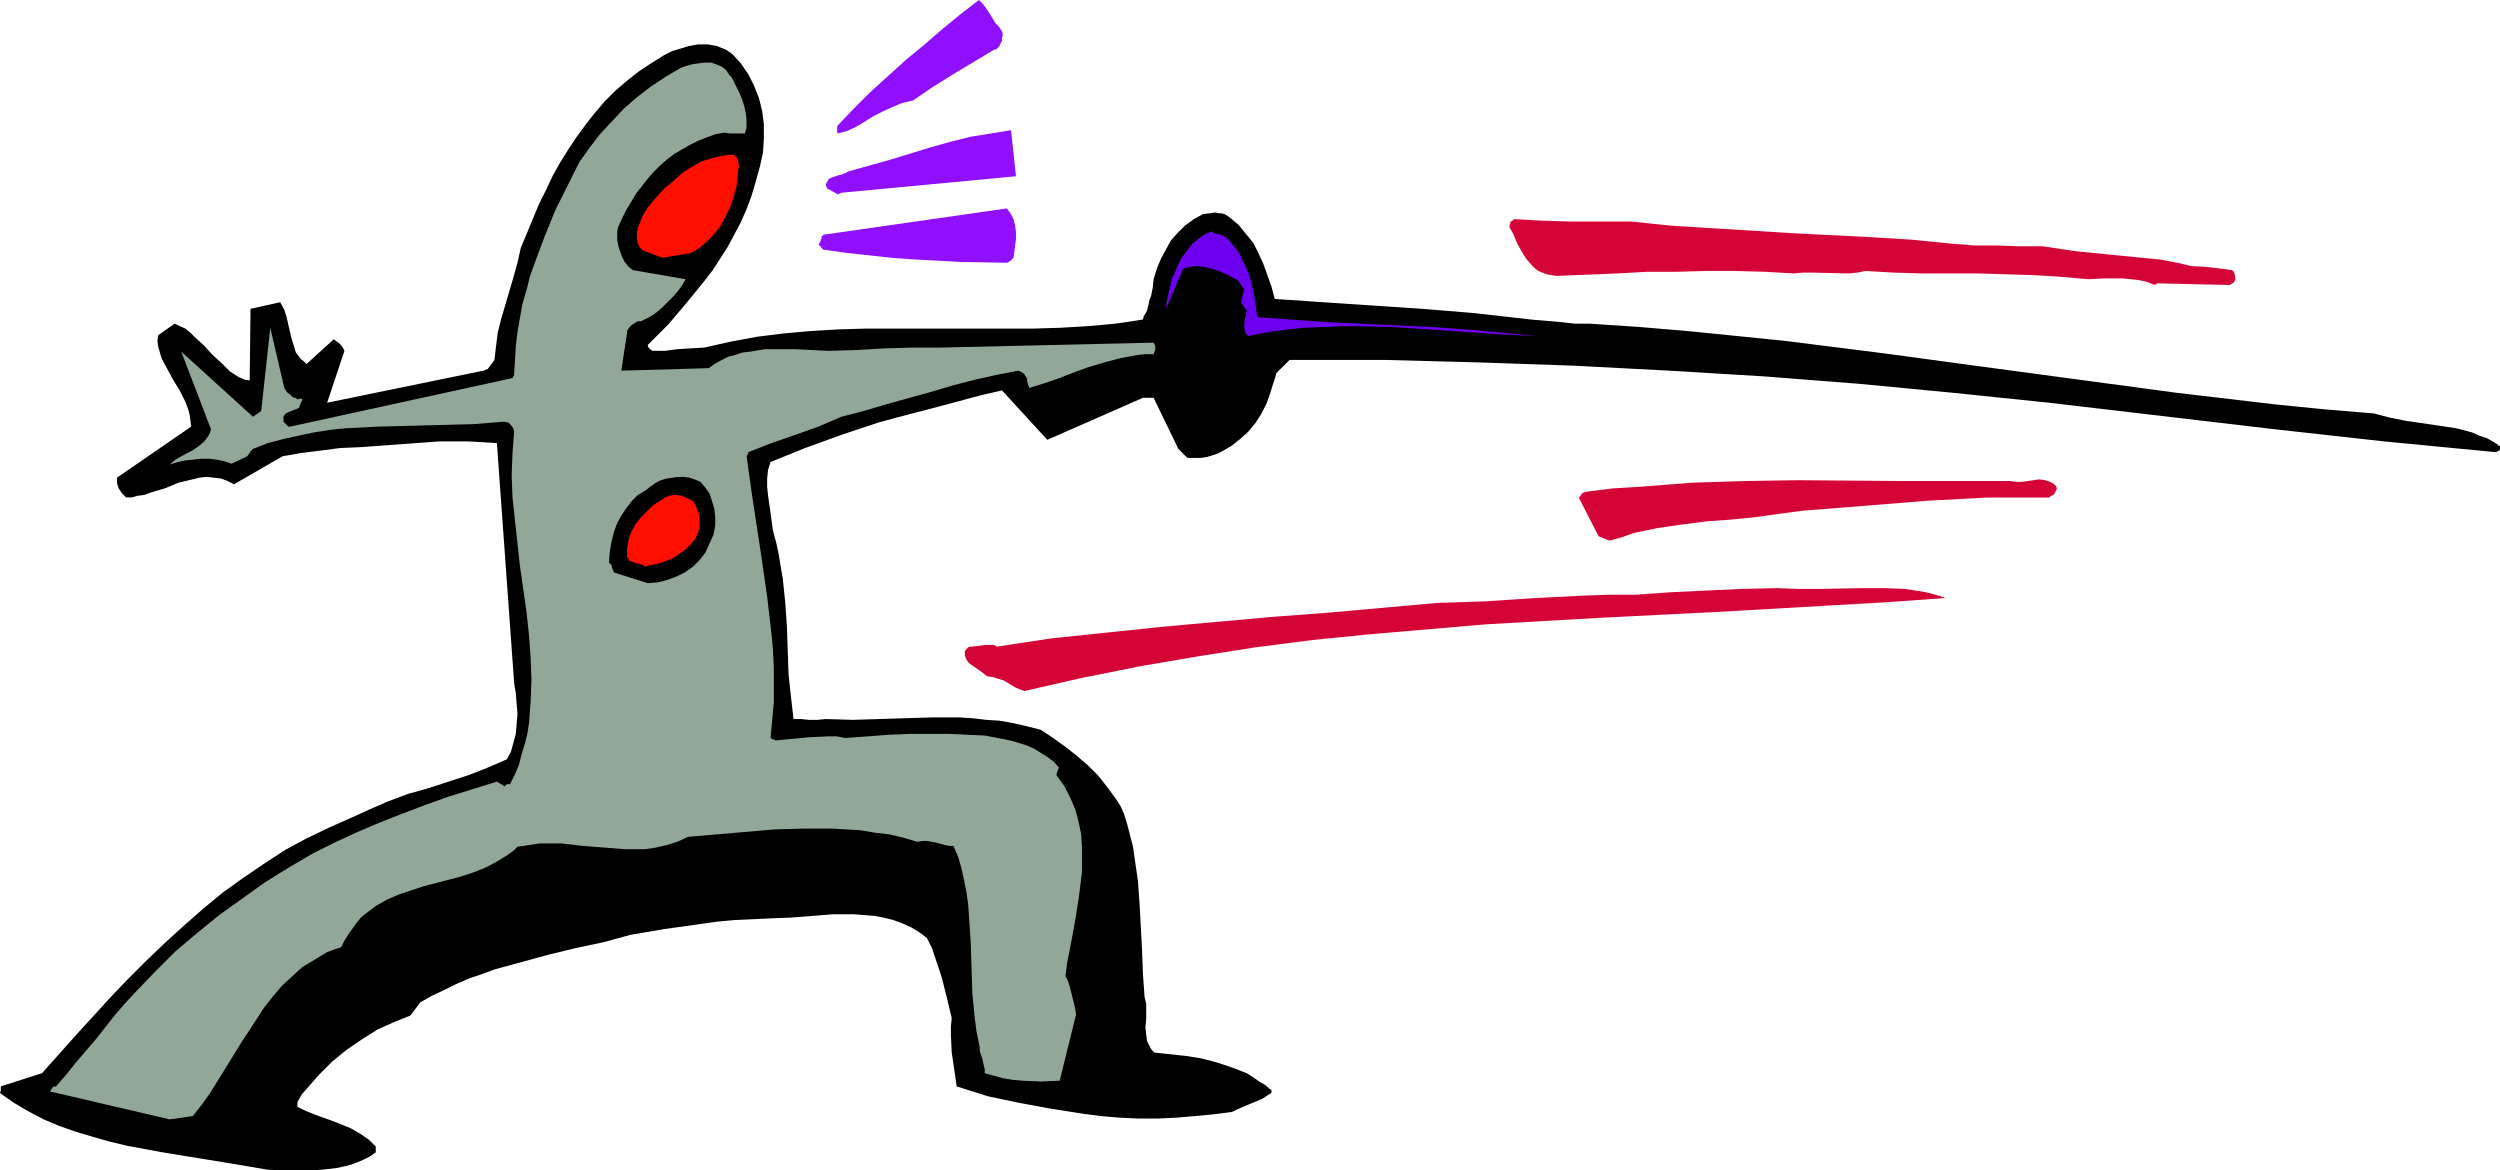 <?xml version="1.0" encoding="UTF-8" standalone="no"?>
<svg
   version="1.0"
   width="129.724mm"
   height="60.734mm"
   id="svg12"
   sodipodi:docname="Fencing 03.wmf"
   xmlns:inkscape="http://www.inkscape.org/namespaces/inkscape"
   xmlns:sodipodi="http://sodipodi.sourceforge.net/DTD/sodipodi-0.dtd"
   xmlns="http://www.w3.org/2000/svg"
   xmlns:svg="http://www.w3.org/2000/svg">
  <sodipodi:namedview
     id="namedview12"
     pagecolor="#ffffff"
     bordercolor="#000000"
     borderopacity="0.25"
     inkscape:showpageshadow="2"
     inkscape:pageopacity="0.0"
     inkscape:pagecheckerboard="0"
     inkscape:deskcolor="#d1d1d1"
     inkscape:document-units="mm" />
  <defs
     id="defs1">
    <pattern
       id="WMFhbasepattern"
       patternUnits="userSpaceOnUse"
       width="6"
       height="6"
       x="0"
       y="0" />
  </defs>
  <path
     style="fill:#000000;fill-opacity:1;fill-rule:evenodd;stroke:none"
     d="m 52.358,229.383 2.586,0.162 h 2.909 2.747 l 2.747,-0.162 2.747,-0.323 1.454,-0.323 1.293,-0.323 1.293,-0.485 1.131,-0.485 1.293,-0.646 1.131,-0.808 v -1.131 l -0.646,-0.646 -0.646,-0.646 -1.616,-1.131 -1.939,-1.131 -1.939,-0.808 -2.101,-0.808 -2.262,-0.808 -2.101,-0.808 -2.101,-0.969 v -0.969 l 0.808,-1.454 1.131,-1.292 2.262,-2.585 2.586,-2.585 2.747,-2.262 3.07,-2.1 3.07,-1.938 3.232,-1.454 3.232,-1.292 1.939,-2.585 2.262,-1.292 2.424,-1.131 2.262,-1.131 2.586,-1.131 2.424,-0.808 2.586,-0.969 5.333,-1.454 5.333,-1.454 5.333,-1.292 5.333,-1.131 5.333,-1.454 6.626,-1.131 6.949,-0.969 3.394,-0.485 3.394,-0.323 3.555,-0.162 3.555,-0.162 4.04,-0.162 4.202,-0.323 4.04,-0.323 h 4.04 l 2.101,0.162 1.939,0.162 1.778,0.323 1.939,0.485 1.778,0.646 1.778,0.808 1.616,0.969 1.454,1.131 0.97,1.938 0.646,1.938 1.293,3.877 0.97,3.877 0.97,4.038 -0.162,1.615 v 1.777 l 0.162,3.392 0.485,3.231 0.485,3.392 3.07,0.969 3.07,0.969 3.07,0.646 3.07,0.646 6.141,1.131 6.141,0.969 3.717,0.485 3.717,0.323 3.717,0.162 h 3.717 l 3.555,-0.162 3.717,-0.323 3.555,-0.323 3.717,-0.485 2.101,-0.969 1.939,-0.808 1.939,-0.808 0.97,-0.646 0.808,-0.485 v -0.323 -0.323 h -0.162 l -1.131,-0.969 -1.131,-0.646 -1.131,-0.808 -1.293,-0.808 -2.909,-1.131 -2.909,-0.969 -3.07,-0.808 -3.07,-0.485 -3.07,-0.323 -3.07,-0.323 -0.485,-0.485 -0.323,-0.485 -0.323,-0.646 -0.323,-0.646 -0.162,-1.292 -0.162,-1.454 0.162,-1.454 v -3.069 l -0.323,-1.454 -0.323,-4.523 -0.162,-4.523 -0.485,-9.046 -0.323,-4.523 -0.646,-4.523 -0.323,-2.262 -1.131,-4.362 -0.646,-2.1 -0.646,-1.454 -0.808,-1.292 -1.778,-2.423 -1.778,-2.262 -2.101,-2.1 -2.262,-1.938 -2.262,-1.777 -2.262,-1.615 -2.424,-1.615 -2.586,-0.646 -2.747,-0.646 -2.747,-0.485 -2.586,-0.162 -2.747,-0.323 -2.586,-0.162 h -5.171 l -5.333,0.162 -5.171,0.162 -5.171,0.162 -5.333,-0.162 -1.616,0.162 h -1.616 l -1.616,-0.162 h -1.454 l -0.485,-4.2 -0.485,-4.523 -0.162,-4.523 -0.162,-4.846 -0.323,-4.685 -0.485,-4.685 -0.808,-4.846 -0.485,-2.262 -0.646,-2.423 -0.485,-3.554 -0.485,-3.392 -0.162,-1.615 v -1.615 l 0.162,-1.615 0.485,-1.615 6.787,-2.746 7.11,-2.585 7.272,-2.423 3.555,-0.969 3.717,-0.969 4.363,-1.131 4.202,-1.131 4.202,-1.131 4.202,-0.969 8.888,9.692 18.746,-8.238 h 2.101 l 4.848,10.015 1.778,1.777 h 1.293 1.293 l 1.131,-0.162 1.131,-0.323 0.97,-0.323 0.97,-0.485 1.939,-1.131 1.616,-1.292 1.616,-1.454 1.454,-1.777 1.131,-1.777 0.97,-1.938 0.646,-1.777 0.646,-2.1 0.323,-0.969 0.323,-1.131 2.586,-2.585 h 18.584 l 18.422,0.485 18.746,0.646 18.584,0.969 18.746,1.131 18.584,1.454 18.584,1.777 18.746,1.938 21.978,2.585 21.978,2.585 21.816,2.423 21.816,2.1 0.646,-0.323 0.162,-0.323 v -0.485 l -1.131,-0.808 -1.454,-0.808 -1.454,-0.485 -1.454,-0.646 -3.07,-0.808 -3.232,-0.485 -6.626,-0.969 -3.232,-0.646 -3.07,-0.808 -9.696,-0.808 -9.696,-0.969 -19.23,-2.262 -19.23,-2.585 -19.23,-2.585 -19.069,-2.585 -19.23,-2.423 -9.534,-0.969 -9.696,-0.969 -9.534,-0.808 -9.696,-0.646 h -2.909 l -2.909,-0.323 -5.656,-0.485 -5.656,-0.646 -5.818,-0.646 -9.858,-0.808 -9.696,-0.646 -9.696,-0.646 -9.534,-0.646 -0.646,-2.423 -0.808,-2.262 -0.808,-2.262 -0.97,-2.1 -0.97,-1.938 -1.454,-1.777 -1.454,-1.777 -0.97,-0.808 -0.97,-0.808 -0.808,-0.485 -0.646,-0.162 h -0.485 l -0.646,-0.162 -1.131,0.162 -1.293,0.162 -1.778,0.969 -1.778,1.292 -1.454,1.454 -1.293,1.454 -0.97,1.777 -0.97,1.777 -0.808,1.938 -0.646,2.1 -0.162,1.615 -0.323,1.615 -0.323,0.808 -0.162,0.808 -0.323,1.292 -0.323,0.646 -0.323,0.485 -0.162,0.646 -5.333,0.808 -5.333,0.485 -5.494,0.323 -5.333,0.162 h -10.989 -5.494 -16.483 l -5.333,0.162 -5.494,0.323 -5.333,0.485 -5.171,0.646 -5.171,0.969 -5.01,1.131 -2.747,0.162 -2.586,0.162 -2.424,0.323 h -2.424 l -0.323,-0.162 -0.162,-0.162 v 0 l -0.323,-0.323 -0.162,-0.485 4.04,-4.038 3.555,-4.2 3.555,-4.362 1.616,-2.1 1.454,-2.262 1.454,-2.262 1.293,-2.423 1.293,-2.423 1.131,-2.585 0.97,-2.585 0.808,-2.746 0.808,-2.908 0.646,-2.908 0.162,-2.746 v -2.746 l -0.323,-2.585 -0.646,-2.585 -0.97,-2.423 -1.131,-2.262 -1.454,-2.1 -1.616,-1.777 -0.646,-0.485 -0.808,-0.485 -0.808,-0.323 -0.808,-0.323 -1.778,-0.323 h -1.939 l -1.778,0.323 -1.616,0.485 -1.616,0.485 -1.616,0.808 -2.586,1.615 -2.424,1.615 -2.262,1.777 -2.262,1.938 -2.101,2.1 -1.939,2.262 -1.778,2.262 -1.778,2.423 -1.616,2.423 -1.616,2.585 -1.454,2.585 -1.293,2.746 -1.454,2.908 -1.131,2.746 -2.424,5.815 -0.646,2.908 -0.808,2.908 -1.616,5.492 -0.808,2.746 -0.646,2.585 -0.323,2.585 -0.323,2.746 -0.323,0.485 -0.485,0.646 -0.485,0.646 -0.808,0.323 -30.704,6.3 3.394,-10.177 -0.323,-0.646 -0.485,-0.646 -0.646,-0.485 -0.646,-0.485 -5.333,4.846 -0.485,-0.485 -0.646,-0.485 -0.485,-0.646 -0.485,-0.646 -0.485,-1.615 -0.485,-1.615 -0.808,-3.554 -0.485,-1.615 -0.808,-1.454 -5.818,1.292 -0.162,14.054 -0.97,-0.162 -1.131,-0.485 -0.808,-0.485 -0.97,-0.646 -1.616,-1.615 -1.778,-1.615 -1.778,-1.938 -1.778,-1.615 -0.808,-0.808 -0.97,-0.808 -1.131,-0.485 -0.97,-0.485 -3.232,2.262 -0.162,1.131 0.162,1.131 0.323,1.131 0.323,1.131 1.131,2.1 1.131,2.1 1.293,2.1 1.131,2.262 0.485,1.292 0.323,1.131 0.162,1.131 0.162,1.292 -14.544,10.015 v 0.485 0.646 l 0.323,0.969 0.646,0.969 0.808,0.808 h 1.131 l 1.131,-0.323 1.293,-0.162 1.293,-0.485 2.747,-0.808 2.747,-1.131 2.747,-0.646 1.293,-0.323 1.454,-0.162 1.293,0.162 1.454,0.162 1.293,0.485 1.293,0.646 9.534,-5.492 3.717,-0.646 3.878,-0.485 3.717,-0.485 3.878,-0.162 15.514,-1.131 h 2.909 2.909 l 2.747,0.162 2.747,0.162 3.394,47.169 0.323,1.938 0.162,2.1 0.162,1.938 -0.162,1.938 -0.162,1.938 -0.485,1.777 -0.485,1.777 -0.808,1.454 -3.717,1.615 -3.717,1.454 -7.918,2.585 -4.04,1.131 -3.878,1.454 -3.717,1.615 -1.778,0.808 -1.778,0.808 -4.363,1.938 -4.363,2.1 -4.202,2.262 -4.202,2.746 -4.04,2.746 -4.04,2.908 -3.717,3.069 -3.878,3.392 -3.717,3.392 -3.717,3.554 -3.555,3.554 -3.394,3.554 -6.787,7.431 -6.626,7.431 -8.08,2.585 v 0.323 0.485 L 0,214.36 l 2.747,1.938 2.747,1.615 3.07,1.615 3.07,1.292 3.232,1.131 3.232,0.969 3.394,0.969 3.394,0.808 6.949,1.292 6.949,1.131 6.949,1.131 z"
     id="path1" />
  <path
     style="fill:#91a899;fill-opacity:1;fill-rule:evenodd;stroke:none"
     d="m 33.29,219.529 4.525,-0.646 1.778,-2.262 1.616,-2.262 2.909,-4.685 3.07,-5.008 3.07,-4.685 1.454,-2.262 1.778,-2.262 1.778,-2.1 2.101,-1.938 1.939,-1.777 2.424,-1.454 2.424,-1.454 1.293,-0.485 1.454,-0.485 0.646,-1.292 0.808,-1.292 0.808,-1.131 0.808,-1.131 0.808,-0.969 0.97,-0.808 1.939,-1.454 2.262,-1.292 2.262,-0.969 2.424,-0.808 2.424,-0.808 5.01,-1.292 2.424,-0.646 2.424,-0.808 2.424,-0.969 2.101,-1.131 2.101,-1.292 1.131,-0.808 0.808,-0.808 2.262,-0.323 2.101,-0.323 h 2.101 2.101 l 4.202,0.485 2.101,0.162 2.101,0.162 4.04,0.323 h 2.101 1.939 l 2.101,-0.323 2.101,-0.485 2.101,-0.646 2.101,-0.969 5.656,-0.485 5.656,-0.485 5.656,-0.485 5.656,-0.162 h 5.656 l 2.747,0.162 2.747,0.162 2.909,0.485 2.747,0.323 2.747,0.646 2.747,0.808 1.131,-0.162 h 0.808 l 1.778,0.323 1.778,0.485 0.808,0.162 h 0.808 l 0.97,2.262 0.646,2.262 0.485,2.262 0.485,2.423 0.323,2.423 0.162,2.423 0.323,4.846 0.162,5.008 0.162,5.008 0.485,5.008 0.323,2.423 0.485,2.423 0.162,0.808 v 0.646 l 0.485,1.454 0.323,1.454 0.162,0.646 v 0.808 l 1.778,0.485 1.778,0.485 1.939,0.323 1.778,0.162 3.717,0.162 3.717,-0.162 3.232,-13.085 v 0.162 l -0.323,-1.777 -0.485,-1.938 -0.485,-1.938 -0.323,-0.969 -0.485,-0.969 0.323,-2.585 0.485,-2.423 0.97,-5.169 0.808,-5.008 0.323,-2.585 0.323,-2.585 v -2.423 -2.585 l -0.162,-2.423 -0.485,-2.423 -0.646,-2.423 -0.97,-2.262 -1.131,-2.262 -1.616,-2.262 0.162,-0.646 0.323,-0.808 -0.97,-1.131 -1.293,-0.969 -1.293,-0.808 -1.293,-0.808 -1.454,-0.646 -1.616,-0.485 -1.616,-0.485 -1.616,-0.323 -3.394,-0.646 -3.555,-0.162 -3.394,-0.162 h -3.232 -4.363 l -4.04,0.162 -4.363,0.323 -4.363,0.323 -1.778,-0.323 h -1.616 l -3.555,0.162 -3.394,0.323 -3.394,0.323 -0.162,-0.162 h -0.162 l -0.646,-0.323 0.323,-3.392 0.323,-3.554 v -3.392 -3.392 l -0.162,-3.554 -0.323,-3.392 -0.808,-6.946 -0.97,-6.785 -2.101,-13.892 -0.97,-6.946 0.162,-0.323 0.162,-0.162 v -0.323 0 l 4.525,-1.777 4.686,-1.615 4.525,-1.615 4.525,-1.938 4.363,-1.131 4.363,-1.292 8.726,-2.423 4.363,-1.292 4.363,-1.131 4.363,-0.969 4.202,-0.808 0.646,0.323 0.485,0.323 0.162,0.323 0.323,0.485 0.162,0.969 0.323,0.969 2.586,-0.808 2.909,-0.969 2.909,-1.131 3.07,-1.131 3.232,-0.969 3.07,-0.808 3.394,-0.646 1.616,-0.162 h 1.616 l 0.162,-0.485 0.162,-0.485 v -0.646 l -0.162,-0.323 -0.162,-0.323 -41.854,0.969 H 178.891 l -5.494,0.162 -5.494,0.323 -5.494,0.162 -3.07,-0.162 -3.232,-0.162 h -3.07 -3.07 l -2.909,0.485 -1.454,0.162 -1.454,0.485 -1.293,0.323 -1.293,0.646 -1.454,0.808 -1.131,0.808 -17.13,0.485 1.131,-7.431 v -0.323 l 0.162,-0.323 0.485,-0.646 0.646,-0.485 0.808,-0.485 h 0.323 0.323 l 0.323,-0.162 0.323,-0.162 1.293,-0.646 1.131,-0.808 1.131,-0.969 2.101,-2.1 0.97,-1.131 0.808,-1.131 0.646,-1.131 -10.342,-1.777 -0.808,-0.646 -0.808,-0.969 -0.485,-0.969 -0.485,-1.292 -0.323,-1.131 -0.162,-1.131 v -1.292 l 0.162,-0.969 0.808,-1.777 0.808,-1.615 0.97,-1.615 0.97,-1.615 1.131,-1.454 1.131,-1.454 1.131,-1.292 1.293,-1.292 1.293,-1.131 1.454,-1.131 3.07,-1.777 1.616,-0.808 1.616,-0.646 1.778,-0.646 1.778,-0.323 1.131,0.162 h 0.97 1.939 l 0.323,-1.131 v -1.454 l -0.162,-1.454 -0.323,-1.454 -0.485,-1.454 -0.646,-1.454 -0.646,-1.292 -0.646,-1.292 -0.485,-0.485 -0.323,-0.485 -0.162,-0.323 -0.162,-0.162 -0.808,-0.646 -1.131,-0.485 -0.97,-0.323 h -1.293 l -1.293,0.162 -1.131,0.162 -1.131,0.323 -0.97,0.323 -3.07,1.777 -2.909,1.938 -2.747,2.1 -2.586,2.262 -2.424,2.585 -2.262,2.423 -2.101,2.746 -1.939,2.746 -2.262,4.523 -2.424,4.846 -2.101,5.169 -1.939,5.169 -0.97,2.746 -0.646,2.585 -0.808,2.746 -0.485,2.746 -0.485,2.746 -0.323,2.746 -0.162,2.746 -0.162,2.585 v 0.323 l -0.162,0.323 -0.162,0.323 -43.632,9.531 h -0.323 l -0.323,-0.323 -0.323,-0.323 -0.323,-0.323 v -0.969 l 0.162,-0.323 0.323,-0.323 0.646,-0.323 0.808,-0.323 0.485,-0.162 0.323,-0.162 0.323,-0.162 0.162,-0.485 0.162,-0.485 0.323,-0.485 v -0.162 l -0.162,-0.162 h -0.323 l -0.485,0.162 -0.162,-0.162 -0.162,-0.162 h -0.323 l -0.323,-0.162 -0.485,-0.485 -0.646,-0.485 -0.485,-0.808 -2.747,-11.792 -1.778,16.315 -1.616,1.131 -14.059,-12.761 5.818,15.185 -0.162,0.646 -0.323,0.646 -0.808,1.131 -0.97,0.808 -1.131,0.808 -2.424,1.292 -1.131,0.646 -1.131,0.969 1.616,-0.485 1.454,-0.323 1.616,-0.162 1.454,-0.162 h 1.616 l 1.454,0.162 1.454,0.323 1.454,0.485 3.07,-1.454 0.485,-0.646 0.162,-0.323 0.485,-0.485 2.909,-1.131 3.07,-0.808 2.909,-0.646 3.07,-0.646 3.07,-0.485 3.07,-0.323 6.302,-0.323 6.302,-0.162 6.141,-0.162 6.302,-0.162 6.141,-0.485 0.808,0.162 0.485,0.485 0.485,0.646 0.162,0.646 -0.162,2.1 -0.162,2.1 -0.162,4.362 0.162,4.362 0.485,4.523 0.97,8.885 1.293,9.046 0.485,4.523 0.323,4.362 0.162,4.362 -0.162,4.362 -0.162,2.1 -0.162,2.1 -0.323,2.1 -0.485,1.938 -0.646,2.1 -0.485,1.938 -0.808,1.938 -0.97,1.938 h -0.485 l -0.323,0.162 -0.162,0.162 -0.162,0.162 -0.323,-0.323 -0.323,-0.162 -0.808,-0.485 -4.686,1.454 -4.686,1.454 -4.525,1.615 -4.686,1.777 -4.525,1.777 -4.525,1.938 -4.202,1.938 -4.202,2.1 -4.686,2.746 -4.686,2.908 -4.525,3.231 -4.525,3.231 -4.363,3.554 -4.202,3.554 -4.04,4.038 -3.878,4.038 -2.101,2.262 -1.939,2.262 -3.555,4.523 -3.878,4.523 -1.939,2.423 -2.101,2.423 h -0.323 l -0.323,0.162 -0.162,0.323 -0.162,0.162 -0.162,0.323 H 9.696 Z"
     id="path2" />
  <path
     style="fill:#d40536;fill-opacity:1;fill-rule:evenodd;stroke:none"
     d="m 200.869,135.53 5.656,-1.292 5.656,-1.292 11.312,-2.262 11.312,-1.938 11.312,-1.777 11.312,-1.454 11.312,-1.131 11.312,-0.969 11.312,-0.969 11.312,-0.646 11.312,-0.646 22.624,-1.131 22.462,-1.292 11.312,-0.646 11.15,-0.808 -1.939,-0.646 -1.939,-0.485 -1.939,-0.323 -2.101,-0.323 -4.04,-0.162 h -4.202 l -8.565,0.162 h -4.202 l -4.202,-0.162 -6.949,0.162 -6.949,0.323 -6.787,0.323 -6.949,0.485 h -5.01 l -4.848,0.162 -9.696,0.485 -9.696,0.646 -9.696,0.323 -10.827,0.969 -10.827,0.969 -10.827,0.808 -21.493,1.938 -10.827,1.131 -10.827,1.131 -10.666,1.615 -0.646,-0.323 h -0.646 -0.97 l -1.293,0.162 -1.293,0.162 h -0.485 l -0.323,0.162 -0.646,0.646 v 0.969 l 0.323,0.808 0.485,0.646 0.646,0.485 1.454,0.969 1.454,1.131 1.131,0.162 0.97,0.323 1.131,0.323 0.808,0.485 1.616,0.969 z"
     id="path3" />
  <path
     style="fill:#000000;fill-opacity:1;fill-rule:evenodd;stroke:none"
     d="m 127.017,114.368 2.101,-0.162 1.778,-0.485 1.778,-0.646 1.616,-0.808 1.616,-1.131 1.293,-1.292 1.131,-1.454 0.808,-1.777 0.808,-1.777 0.323,-1.777 v -1.615 l -0.162,-1.615 -0.485,-1.615 -0.485,-1.454 -0.808,-1.131 -0.97,-1.131 -1.131,-0.485 -0.97,-0.323 -1.131,-0.162 h -1.131 l -1.131,0.162 -1.131,0.162 -1.131,0.323 -0.97,0.485 -1.131,0.808 -0.808,0.646 -0.808,0.485 -0.808,0.485 -1.131,1.131 -1.131,1.454 -0.97,1.454 -0.808,1.454 -0.646,1.777 -0.485,1.938 -0.323,1.938 -0.162,2.1 0.485,0.485 0.162,0.646 0.162,0.323 0.162,0.485 z"
     id="path4" />
  <path
     style="fill:#ff0f00;fill-opacity:1;fill-rule:evenodd;stroke:none"
     d="m 127.017,110.976 1.454,-0.323 1.293,-0.323 1.293,-0.485 1.131,-0.485 1.131,-0.808 1.131,-0.808 0.97,-0.969 0.97,-1.131 0.485,-1.131 0.323,-0.969 v -0.969 -0.969 l -0.162,-0.969 -0.323,-0.808 -0.323,-0.808 -0.485,-0.808 -1.454,-0.646 -0.808,-0.323 -0.808,-0.162 h -0.808 l -0.808,0.162 -0.808,0.323 -0.646,0.485 -1.616,0.969 -1.293,1.292 -1.293,1.292 -0.97,1.292 -0.808,1.454 -0.485,1.454 -0.323,1.777 v 1.615 l 0.323,0.485 0.162,0.323 0.485,0.162 0.485,0.162 1.131,0.323 0.485,0.162 0.646,0.323 z"
     id="path5" />
  <path
     style="fill:#d40536;fill-opacity:1;fill-rule:evenodd;stroke:none"
     d="m 315.928,105.968 2.262,-0.646 2.262,-0.808 4.686,-0.969 4.525,-0.646 4.848,-0.646 4.686,-0.323 4.848,-0.485 4.686,-0.646 4.848,-0.646 12.282,-0.969 11.958,-0.969 5.979,-0.323 5.979,-0.323 h 6.141 5.979 l 0.323,-0.323 0.485,-0.162 0.323,-0.485 0.323,-0.646 v -0.323 l -0.162,-0.323 -0.323,-0.323 -0.485,-0.323 -0.323,-0.162 -0.97,-0.323 -1.131,-0.162 -1.131,0.162 -2.262,0.323 h -1.293 l -0.97,-0.162 h -10.504 -10.504 l -20.685,-0.162 -10.342,0.162 -10.342,0.323 -10.342,0.808 -5.333,0.323 -5.171,0.646 -0.485,0.162 -0.323,0.162 -0.323,0.485 -0.323,0.323 3.878,7.592 1.939,0.808 z"
     id="path6" />
  <path
     style="fill:#6e00f0;fill-opacity:1;fill-rule:evenodd;stroke:none"
     d="m 245.47,65.746 3.394,-0.646 3.555,-0.485 3.394,-0.323 3.555,-0.162 3.394,-0.162 h 3.555 l 6.949,0.162 7.11,0.485 7.11,0.485 7.11,0.485 6.949,0.323 -6.787,-0.646 -7.11,-0.646 -6.949,-0.485 -6.949,-0.323 -6.949,-0.323 -6.787,-0.323 -6.787,-0.485 -6.626,-0.485 -0.323,-2.1 -0.323,-2.262 -0.485,-2.262 -0.646,-2.1 -0.97,-2.1 -0.97,-1.938 -1.293,-1.615 -0.646,-0.808 -0.808,-0.646 -0.808,-0.323 -0.646,-0.162 -0.646,-0.162 -0.485,-0.323 -1.454,0.646 -1.293,0.969 -1.131,0.969 -0.97,1.292 -0.97,1.292 -0.646,1.292 -1.293,2.908 -0.323,1.454 -0.323,1.454 -0.323,1.454 -0.162,1.454 3.394,-7.915 1.293,-0.323 1.454,-0.162 1.293,0.162 1.454,0.323 1.454,0.485 1.131,0.485 1.293,0.646 1.293,0.646 0.485,0.646 0.323,0.485 0.162,0.323 0.323,0.323 -0.646,2.585 1.131,1.615 -0.162,0.808 -0.162,0.646 -0.162,1.292 v 0.808 l 0.162,0.485 0.162,0.485 0.485,0.485 z"
     id="path7" />
  <path
     style="fill:#d40536;fill-opacity:1;fill-rule:evenodd;stroke:none"
     d="m 423.068,55.569 14.221,0.323 0.808,-0.485 0.162,-0.323 0.162,-0.323 -0.162,-0.969 -0.162,-0.485 -0.323,-0.323 -1.131,-0.162 -1.293,-0.162 -2.747,-0.323 -2.909,-0.162 -1.293,-0.323 -1.454,-0.323 -3.394,-0.646 -3.394,-0.323 -6.626,-0.646 -6.464,-0.646 -3.232,-0.485 -3.232,-0.485 h -4.686 l -4.363,-0.162 h -4.363 l -4.202,-0.323 -8.08,-0.808 -7.918,-0.485 -15.837,-0.808 -15.514,-0.969 -7.918,-0.485 -7.757,-0.808 h -5.979 -5.818 l -5.494,-0.162 -5.818,-0.323 v 0.162 l -0.323,0.162 -0.162,0.162 h -0.162 v 0.323 l -0.162,0.323 v 0.323 0.162 l 0.808,1.454 0.646,1.615 0.808,1.454 0.97,1.615 1.131,1.292 0.646,0.646 0.646,0.485 0.808,0.323 0.808,0.323 0.97,0.162 0.97,0.162 11.958,-0.485 5.818,-0.323 h 5.818 l 5.656,-0.162 h 5.818 l 5.818,0.162 5.656,0.323 1.778,-0.162 h 1.939 l 6.949,0.162 1.778,-0.162 1.616,-0.323 5.494,0.323 5.494,0.162 h 10.989 l 10.827,0.323 5.333,0.323 5.494,0.485 3.394,-0.162 h 3.232 l 1.778,0.162 1.454,0.162 1.616,0.323 1.616,0.646 z"
     id="path8" />
  <path
     style="fill:#910fff;fill-opacity:1;fill-rule:evenodd;stroke:none"
     d="m 197.475,51.53 0.323,-0.162 0.323,-0.162 0.646,-0.646 0.323,-2.423 0.162,-1.292 v -1.292 l -0.162,-1.292 -0.323,-1.292 -0.485,-0.969 -0.808,-1.131 -36.037,5.169 v 0.162 l -0.323,0.162 v 0.162 0.323 l -0.162,0.162 v 0.162 l -0.323,0.646 v 0.323 l 0.323,0.162 0.162,0.323 0.323,0.323 4.525,0.646 4.525,0.485 4.363,0.485 4.525,0.323 9.05,0.485 z"
     id="path9" />
  <path
     style="fill:#ff0f00;fill-opacity:1;fill-rule:evenodd;stroke:none"
     d="m 129.926,50.561 5.656,-0.969 1.616,-0.969 1.454,-1.292 1.293,-1.292 1.293,-1.615 0.97,-1.777 0.97,-1.938 0.646,-1.938 0.646,-2.262 0.162,-1.615 0.162,-1.615 0.162,-0.808 -0.162,-0.808 -0.323,-0.808 -0.485,-0.485 h -1.131 l -1.131,0.162 -2.101,0.485 -2.101,0.646 -1.939,1.131 -1.778,1.131 -1.778,1.615 -1.778,1.454 -1.616,1.777 -0.808,0.969 -0.808,0.969 -0.808,1.292 -0.485,1.131 -0.485,1.131 -0.323,1.292 v 1.131 l 0.162,1.131 0.323,0.485 0.323,0.485 0.323,0.323 v 0 z"
     id="path10" />
  <path
     style="fill:#910fff;fill-opacity:1;fill-rule:evenodd;stroke:none"
     d="m 164.993,37.8 34.259,-3.231 -0.97,-9.046 -3.878,0.646 -4.04,0.646 -3.878,0.969 -4.04,1.131 -7.918,2.423 -4.04,1.131 -4.04,1.131 -0.97,0.485 -1.131,0.323 -0.97,0.323 -0.808,0.323 -0.646,1.131 0.162,0.485 0.162,0.323 0.323,0.162 1.778,0.969 z"
     id="path11" />
  <path
     style="fill:#910fff;fill-opacity:1;fill-rule:evenodd;stroke:none"
     d="m 164.347,26.169 1.778,-0.485 1.778,-0.808 1.616,-0.969 1.778,-1.131 1.939,-0.969 1.778,-0.808 1.939,-0.808 2.101,-0.485 4.04,-2.746 3.878,-2.423 4.04,-2.423 4.04,-2.423 h 0.323 l 0.323,-0.323 0.323,-0.323 0.162,-0.485 0.323,-0.485 V 7.431 l 0.162,-0.646 -0.162,-0.646 -0.646,-0.969 -0.646,-0.646 -0.97,-1.615 -0.97,-1.454 -0.485,-0.646 L 191.981,0 l -3.555,2.746 -3.555,2.908 -3.555,3.069 -3.717,3.069 -3.555,3.231 -3.394,3.069 -3.394,3.392 -3.07,3.231 v 1.292 z"
     id="path12" />
</svg>
